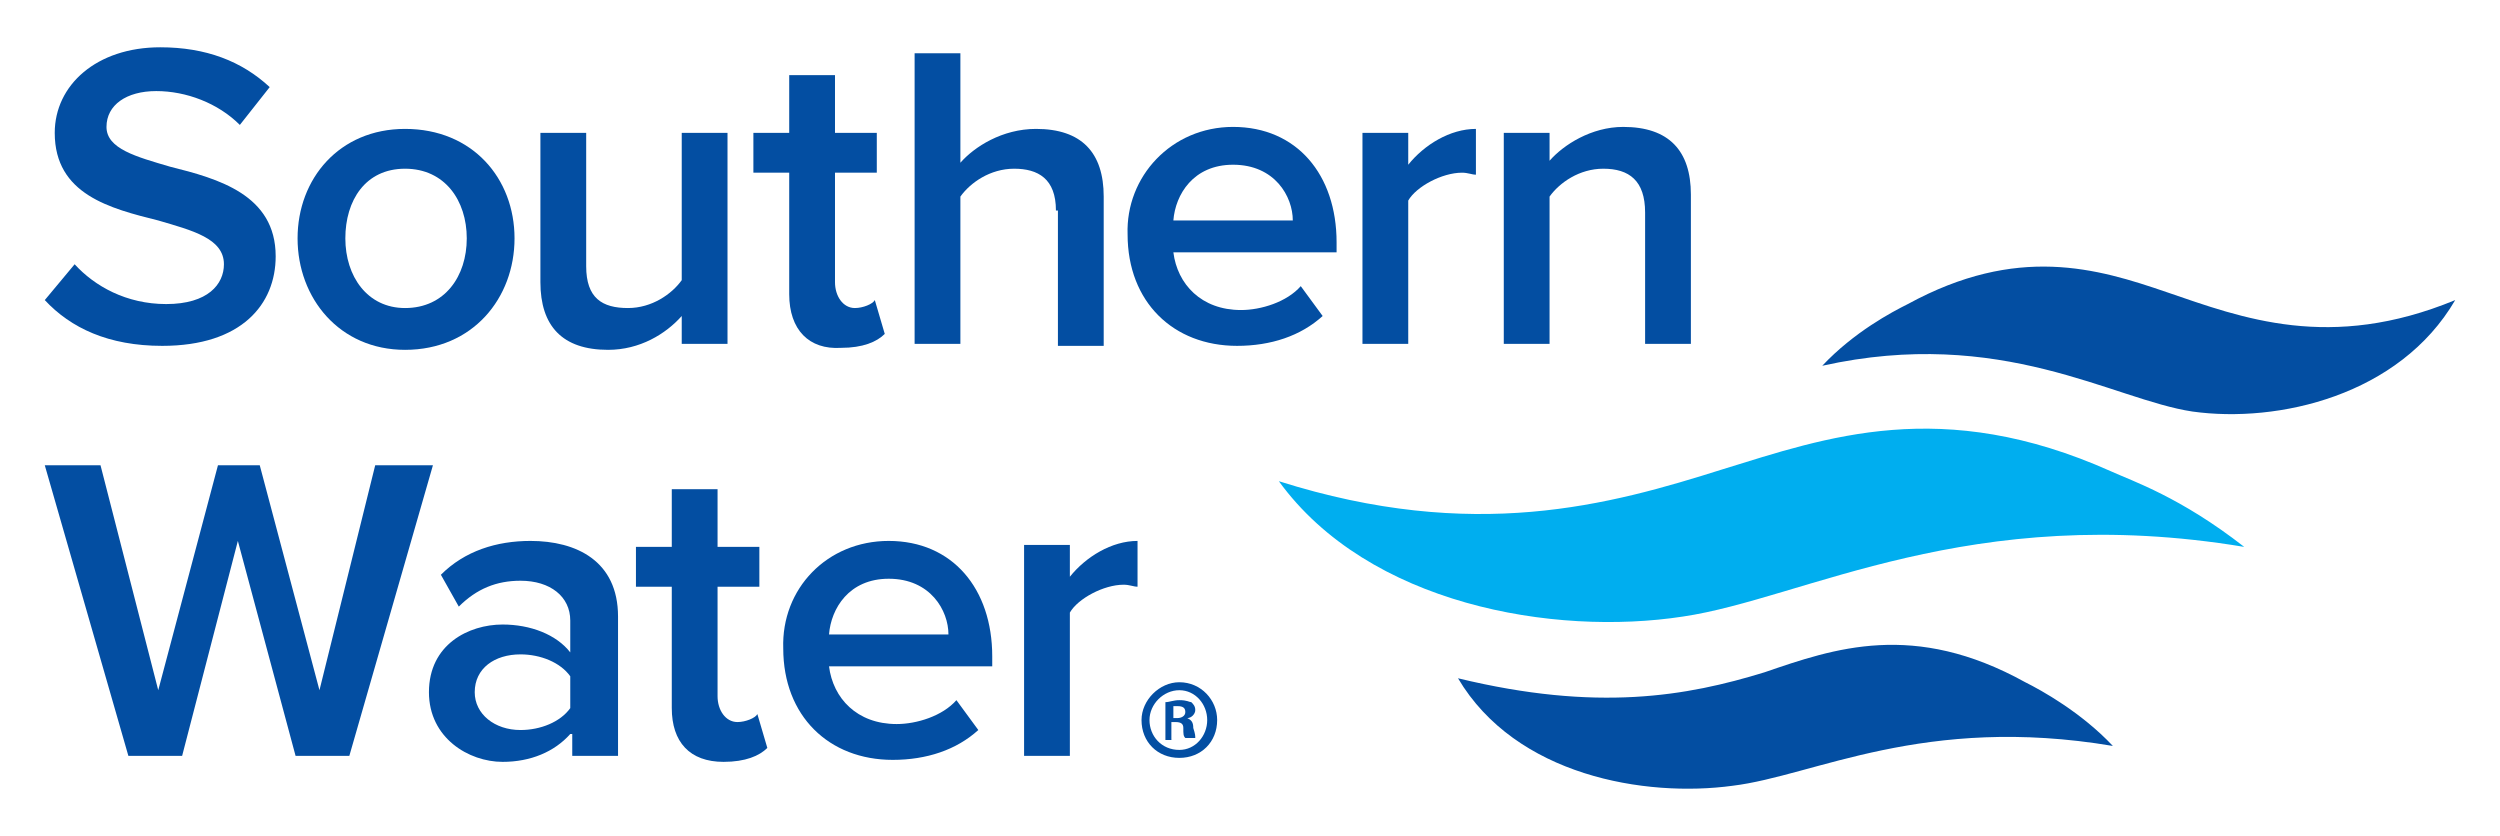 <?xml version="1.0" encoding="UTF-8" standalone="no"?>
<!-- Generator: Adobe Illustrator 23.1.0, SVG Export Plug-In . SVG Version: 6.00 Build 0)  -->

<svg
   version="1.1"
   id="Layer_1"
   x="0px"
   y="0px"
   viewBox="0 0 125.6 42"
   xml:space="preserve"
   width="125.6"
   height="42"
   xmlns:sodipodi="http://sodipodi.sourceforge.net/DTD/sodipodi-0.dtd"
   xmlns:xlink="http://www.w3.org/1999/xlink"
   xmlns="http://www.w3.org/2000/svg"
   xmlns:svg="http://www.w3.org/2000/svg"><defs
   id="defs49" />
<style
   type="text/css"
   id="style2">
	.st0{clip-path:url(#SVGID_2_);fill:#034EA2;}
	.st1{clip-path:url(#SVGID_2_);fill:#00AEEF;}
</style>
<g
   id="g44"
   transform="translate(-1.25,-18.424)">
	<defs
   id="defs5">
		<rect
   id="SVGID_1_"
   x="-23.7"
   y="-8"
   width="165"
   height="92.6" />
	</defs>
	<clipPath
   id="SVGID_2_">
		<use
   xlink:href="#SVGID_1_"
   style="overflow:visible"
   id="use7"
   x="0"
   y="0"
   width="100%"
   height="100%" />
	</clipPath>
	<path
   class="st0"
   d="m 5,31.7 c 1,1.1 2.6,2 4.6,2 2.1,0 2.9,-1 2.9,-2 C 12.5,30.4 10.9,30 9.2,29.5 6.8,28.9 4,28.2 4,25.1 c 0,-2.4 2.1,-4.3 5.3,-4.3 2.3,0 4.1,0.7 5.5,2 l -1.5,1.9 C 12.2,23.6 10.6,23 9.1,23 c -1.5,0 -2.5,0.7 -2.5,1.8 0,1.1 1.5,1.5 3.2,2 2.4,0.6 5.3,1.4 5.3,4.5 0,2.4 -1.7,4.5 -5.7,4.5 -2.7,0 -4.6,-0.9 -5.9,-2.3 z"
   clip-path="url(#SVGID_2_)"
   id="path10" />
	<path
   class="st0"
   d="m 24.7,30.4 c 0,-1.9 -1.1,-3.5 -3.1,-3.5 -2,0 -3,1.6 -3,3.5 0,1.9 1.1,3.5 3,3.5 2,0 3.1,-1.6 3.1,-3.5 m -8.5,0 c 0,-3 2.1,-5.5 5.4,-5.5 3.4,0 5.5,2.5 5.5,5.5 0,3 -2.1,5.6 -5.5,5.6 -3.3,0 -5.4,-2.6 -5.4,-5.6"
   clip-path="url(#SVGID_2_)"
   id="path12" />
	<path
   class="st0"
   d="m 35.5,34.3 c -0.8,0.9 -2.1,1.7 -3.7,1.7 -2.3,0 -3.4,-1.2 -3.4,-3.4 v -7.5 h 2.3 v 6.7 c 0,1.6 0.8,2.1 2.1,2.1 1.2,0 2.2,-0.7 2.7,-1.4 v -7.4 h 2.3 v 10.6 h -2.3 z"
   clip-path="url(#SVGID_2_)"
   id="path14" />
	<path
   class="st0"
   d="m 40.9,33.2 v -6.1 h -1.8 v -2 h 1.8 v -2.9 h 2.3 v 2.9 h 2.1 v 2 h -2.1 v 5.5 c 0,0.7 0.4,1.3 1,1.3 0.4,0 0.9,-0.2 1,-0.4 l 0.5,1.7 c -0.4,0.4 -1.1,0.7 -2.2,0.7 C 41.9,36 40.9,35 40.9,33.2"
   clip-path="url(#SVGID_2_)"
   id="path16" />
	<path
   class="st0"
   d="m 54.3,29 c 0,-1.6 -0.9,-2.1 -2.1,-2.1 -1.2,0 -2.2,0.7 -2.7,1.4 v 7.4 H 47.2 V 21.1 h 2.3 v 5.5 c 0.7,-0.8 2.1,-1.7 3.8,-1.7 2.3,0 3.4,1.2 3.4,3.4 v 7.5 H 54.4 V 29 Z"
   clip-path="url(#SVGID_2_)"
   id="path18" />
	<path
   class="st0"
   d="m 60.2,29.5 h 6 c 0,-1.2 -0.9,-2.8 -3,-2.8 -2,0 -2.9,1.5 -3,2.8 m 3,-4.7 c 3.2,0 5.2,2.4 5.2,5.8 v 0.5 h -8.2 c 0.2,1.6 1.4,2.9 3.4,2.9 1,0 2.3,-0.4 3,-1.2 l 1.1,1.5 c -1.1,1 -2.6,1.5 -4.3,1.5 -3.2,0 -5.5,-2.2 -5.5,-5.6 -0.1,-2.9 2.2,-5.4 5.3,-5.4"
   clip-path="url(#SVGID_2_)"
   id="path20" />
	<path
   class="st0"
   d="M 69.7,25.1 H 72 v 1.6 c 0.8,-1 2.1,-1.8 3.4,-1.8 v 2.3 c -0.2,0 -0.4,-0.1 -0.7,-0.1 -1,0 -2.3,0.7 -2.7,1.4 v 7.2 h -2.3 z"
   clip-path="url(#SVGID_2_)"
   id="path22" />
	<path
   class="st0"
   d="m 83.9,29.1 c 0,-1.6 -0.8,-2.2 -2.1,-2.2 -1.2,0 -2.2,0.7 -2.7,1.4 v 7.4 H 76.8 V 25.1 h 2.3 v 1.4 c 0.7,-0.8 2.1,-1.7 3.7,-1.7 2.3,0 3.4,1.2 3.4,3.4 v 7.5 h -2.3 z"
   clip-path="url(#SVGID_2_)"
   id="path24" />
	<polygon
   class="st0"
   points="6.3,41.8 3.5,41.8 7.7,56.4 10.4,56.4 13.2,45.6 16.1,56.4 18.8,56.4 23,41.8 20.1,41.8 17.3,53.1 14.3,41.8 12.2,41.8 9.2,53.1 "
   clip-path="url(#SVGID_2_)"
   id="polygon26" />
	<path
   class="st0"
   d="m 29.9,52.4 c -0.5,-0.7 -1.5,-1.1 -2.5,-1.1 -1.3,0 -2.3,0.7 -2.3,1.9 0,1.1 1,1.9 2.3,1.9 1,0 2,-0.4 2.5,-1.1 z m 0,2.9 c -0.8,0.9 -2,1.4 -3.4,1.4 -1.7,0 -3.7,-1.2 -3.7,-3.5 0,-2.4 2,-3.4 3.7,-3.4 1.4,0 2.7,0.5 3.4,1.4 v -1.6 c 0,-1.2 -1,-2 -2.5,-2 -1.2,0 -2.2,0.4 -3.1,1.3 l -0.9,-1.6 c 1.2,-1.2 2.8,-1.7 4.5,-1.7 2.3,0 4.4,1 4.4,3.8 v 7 H 30 v -1.1 z"
   clip-path="url(#SVGID_2_)"
   id="path28" />
	<path
   class="st0"
   d="m 35,54 v -6.1 h -1.8 v -2 H 35 V 43 h 2.3 v 2.9 h 2.1 v 2 h -2.1 v 5.5 c 0,0.7 0.4,1.3 1,1.3 0.4,0 0.9,-0.2 1,-0.4 l 0.5,1.7 c -0.4,0.4 -1.1,0.7 -2.2,0.7 -1.7,0 -2.6,-1 -2.6,-2.7"
   clip-path="url(#SVGID_2_)"
   id="path30" />
	<path
   class="st0"
   d="m 42.9,50.3 h 6 c 0,-1.2 -0.9,-2.8 -3,-2.8 -2,0 -2.9,1.5 -3,2.8 m 3,-4.7 c 3.2,0 5.2,2.4 5.2,5.8 v 0.5 h -8.2 c 0.2,1.6 1.4,2.9 3.4,2.9 1,0 2.3,-0.4 3,-1.2 l 1.1,1.5 c -1.1,1 -2.6,1.5 -4.3,1.5 -3.2,0 -5.5,-2.2 -5.5,-5.6 -0.1,-3 2.2,-5.4 5.3,-5.4"
   clip-path="url(#SVGID_2_)"
   id="path32" />
	<path
   class="st0"
   d="M 52.7,45.8 H 55 v 1.6 c 0.8,-1 2.1,-1.8 3.4,-1.8 v 2.3 c -0.2,0 -0.4,-0.1 -0.7,-0.1 -1,0 -2.3,0.7 -2.7,1.4 v 7.2 h -2.3 z"
   clip-path="url(#SVGID_2_)"
   id="path34" />
	<path
   class="st0"
   d="m 97.1,33.7 c 5.5,-3 9.5,-1.8 13,-0.6 3.8,1.3 8.2,3 14.5,0.4 -2.8,4.8 -8.9,6.2 -13.2,5.6 -4,-0.6 -9.6,-4.3 -18.6,-2.3 1.6,-1.7 3.5,-2.7 4.3,-3.1"
   clip-path="url(#SVGID_2_)"
   id="path36" />
	<path
   class="st1"
   d="M 107.3,42.1 C 98.8,38.3 93,40.4 87.8,42 c -5.7,1.8 -12.5,3.7 -22.3,0.6 4.5,6.2 13.8,7.8 20.3,6.8 6.1,-0.9 14.4,-5.8 28.2,-3.5 -3.2,-2.5 -5.6,-3.3 -6.7,-3.8"
   clip-path="url(#SVGID_2_)"
   id="path38" />
	<path
   class="st0"
   d="M 103,52.7 C 97.4,49.6 93.4,51 89.9,52.2 c -3.9,1.2 -8.4,2 -15.4,0.3 2.9,4.9 9.4,6 13.8,5.4 4.1,-0.5 9.6,-3.6 19.1,-2 -1.6,-1.7 -3.6,-2.8 -4.4,-3.2"
   clip-path="url(#SVGID_2_)"
   id="path40" />
	<path
   class="st0"
   d="m 60.2,54.5 h 0.2 c 0.2,0 0.4,-0.1 0.4,-0.3 0,-0.2 -0.1,-0.3 -0.4,-0.3 -0.1,0 -0.2,0 -0.2,0 z m 0,1.1 h -0.4 v -1.9 c 0.2,0 0.4,-0.1 0.7,-0.1 0.4,0 0.5,0.1 0.6,0.1 0.1,0.1 0.2,0.2 0.2,0.4 0,0.2 -0.2,0.4 -0.4,0.4 v 0 c 0.2,0.1 0.3,0.2 0.3,0.5 0.1,0.3 0.1,0.4 0.1,0.5 h -0.5 c -0.1,-0.1 -0.1,-0.2 -0.1,-0.5 0,-0.2 -0.1,-0.3 -0.4,-0.3 h -0.2 v 0.9 z m -1.2,-1 c 0,0.8 0.6,1.5 1.5,1.5 0.8,0 1.4,-0.7 1.4,-1.5 0,-0.8 -0.6,-1.5 -1.4,-1.5 -0.8,0 -1.5,0.7 -1.5,1.5 m 3.4,0 c 0,1.1 -0.8,1.9 -1.9,1.9 -1.1,0 -1.9,-0.8 -1.9,-1.9 0,-1 0.9,-1.9 1.9,-1.9 1.1,0 1.9,0.9 1.9,1.9"
   clip-path="url(#SVGID_2_)"
   id="path42" />
</g>
</svg>
